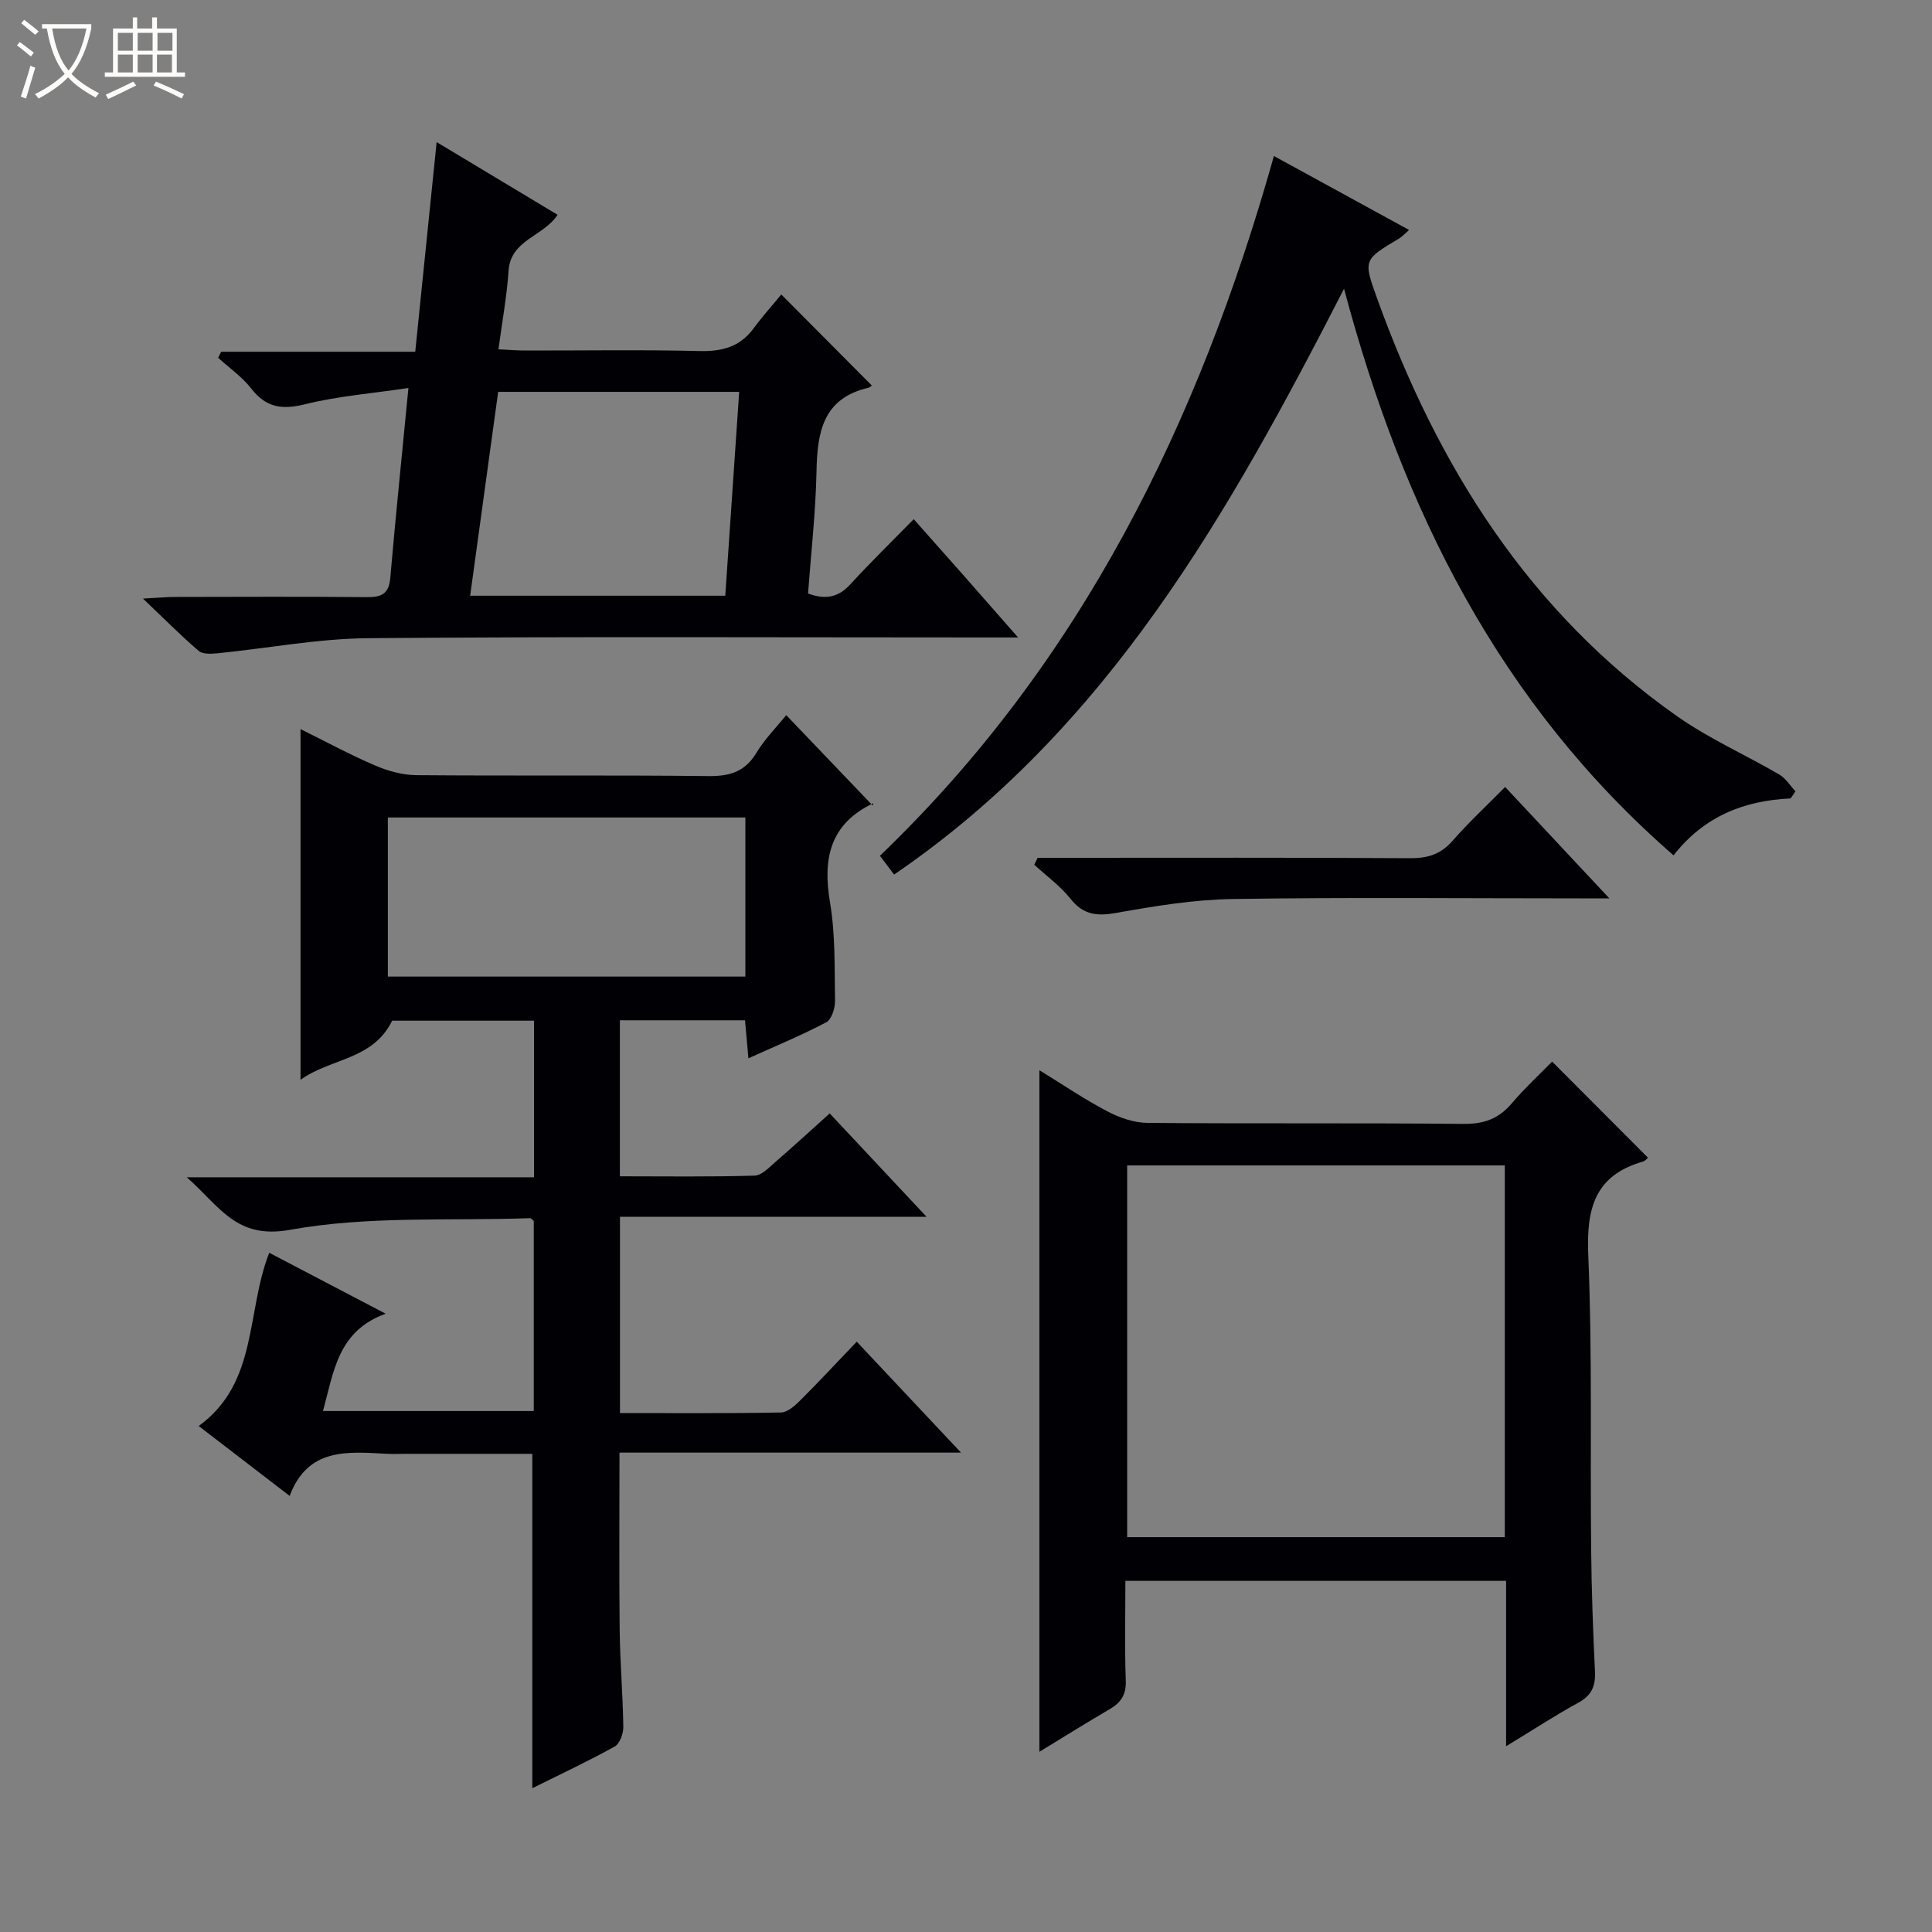 <svg enable-background="new 0 0 400 400" viewBox="0 0 400 400" xmlns="http://www.w3.org/2000/svg"><rect x="0" y="0" width="400" height="400" fill="#808080" stroke="none"/><path d="m6.4 11.7c-1-.8-1.9-1.6-2.9-2.3l.6-.7c.9.7 1.9 1.4 2.9 2.2zm-2.1 8.3c.7-2.1 1.4-4.2 2-6.4.2.1.6.3 1 .4-.7 2.3-1.3 4.4-1.9 6.4zm3-12.8c-1.1-.9-2.1-1.7-2.9-2.4l.6-.7c1 .8 2 1.5 3 2.4zm1.4-1.3v-.9h10.2v.9c-.9 4.2-2.3 7.3-4.1 9.4 1.3 1.4 3.2 2.7 5.7 4-.2.2-.4.5-.7.9-2.5-1.4-4.4-2.7-5.7-4.2-1.4 1.5-3.5 3-6.1 4.4 0 0 0 0-.1-.1-.3-.4-.5-.7-.7-.8 2.7-1.3 4.7-2.8 6.2-4.2-1.8-2.2-3-5.3-3.7-9.4zm9.2 0h-7.1c.6 3.8 1.7 6.7 3.4 8.7 1.7-2.1 2.9-4.8 3.7-8.7z" fill="#fcfbfa"/><path d="m31.6 3.6h.9v2.3h4.1v9.1h1.7v.9h-16.6v-.9h1.7v-9.1h4.1v-2.3h.9v2.3h3.1v-2.3zm-4 13.3.6.8c-1.9.9-3.8 1.9-5.8 2.8-.2-.3-.3-.6-.5-.9 2-.9 3.9-1.8 5.7-2.7zm-3.2-10.1v3.7h3.1v-3.7zm0 4.5v3.7h3.1v-3.7zm4.1-4.5v3.7h3.1v-3.7zm0 4.5v3.7h3.1v-3.7zm9.1 9.1c-2.1-1.1-4.1-2-5.8-2.7l.5-.8c2.2.9 4.1 1.8 5.8 2.6zm-1.9-13.6h-3.1v3.7h3.1zm-3.2 4.5v3.7h3.1v-3.7z" fill="#fcfbfa"/><g fill="#010105"><path d="m191.83 251.92c-21.91 0-42.51 0-63.47 0v40.64c11.09 0 22.21.09 33.33-.12 1.37-.03 2.92-1.43 4.03-2.54 3.88-3.87 7.62-7.9 11.66-12.12 7.25 7.71 14.06 14.96 21.59 22.97-24.03 0-47.19 0-70.71 0 0 12.68-.1 24.78.04 36.88.08 6.65.66 13.29.75 19.94.02 1.37-.74 3.45-1.79 4.03-5.49 3.05-11.18 5.71-17.05 8.63 0-23.26 0-45.94 0-69.23-8.63 0-17.41 0-26.18 0-1.33 0-2.67.06-4-.01-8.04-.41-16.27-1.35-20.06 8.72-6.59-5.06-12.49-9.6-18.83-14.47 12.34-8.97 9.76-23.47 14.6-35.87 7.54 3.95 15.23 7.97 24.11 12.62-9.9 3.57-10.73 11.93-12.98 20.15h43.64c0-13.21 0-26.29 0-39.36-.28-.21-.54-.57-.79-.57-16.59.59-33.49-.52-49.66 2.41-11.13 2.02-14.44-4.72-21.39-10.88h71.9c0-11.25 0-21.67 0-32.42-10.09 0-20.01 0-29.38 0-3.99 8.18-12.77 7.76-18.97 12.24 0-24.6 0-48.33 0-72.61 5.13 2.54 10.18 5.28 15.45 7.54 2.66 1.14 5.68 1.98 8.54 2 20.16.17 40.33-.04 60.49.19 4.43.05 7.57-.92 9.93-4.85 1.69-2.81 4.08-5.2 6.15-7.77 5.96 6.23 11.75 12.28 17.91 18.73.16-.79.18-.53.09-.48-8.91 4.26-10.48 11.38-8.94 20.49 1.13 6.67.93 13.59 1.04 20.4.03 1.52-.7 3.86-1.81 4.45-5.11 2.7-10.47 4.91-16.12 7.46-.25-2.85-.47-5.26-.7-7.87-8.69 0-17.12 0-25.91 0v32.3c9.32 0 18.61.14 27.89-.14 1.51-.04 3.07-1.77 4.42-2.93 3.65-3.15 7.19-6.41 11.13-9.95 6.49 6.91 12.82 13.68 20.05 21.4zm-37.51-82.67c-25.04 0-49.44 0-74.02 0v32.94h74.02c0-11.16 0-21.91 0-32.94z"/><path d="m311.82 361.54c0-12.04 0-22.99 0-34.24-26.22 0-52.14 0-78.82 0 0 6.8-.17 13.72.08 20.63.11 2.92-.98 4.57-3.34 5.94-4.85 2.83-9.62 5.82-14.54 8.82 0-46.98 0-93.6 0-141.11 4.81 2.95 9.27 5.99 14.02 8.49 2.52 1.33 5.53 2.39 8.34 2.41 21.82.19 43.64-.01 65.46.21 4.22.04 7.27-1.07 9.97-4.24 2.66-3.14 5.71-5.95 8.36-8.66 6.87 6.88 13.29 13.33 19.85 19.9-.14.11-.56.67-1.1.82-9.9 2.85-11.66 9.67-11.27 19.22.85 20.29.39 40.63.6 60.95.08 8.48.39 16.96.79 25.43.14 2.99-.69 4.92-3.44 6.41-4.77 2.61-9.33 5.6-14.96 9.02zm-.27-43.29c0-25.9 0-51.45 0-76.96-26.31 0-52.24 0-78.18 0v76.96z"/><path d="m84.56 80.33c-7.48 1.12-14.57 1.67-21.38 3.36-4.77 1.18-8.08.73-11.16-3.24-1.89-2.43-4.54-4.26-6.85-6.37.21-.42.41-.84.62-1.25h40.18c1.48-14.54 2.91-28.52 4.43-43.41 8.47 5.09 16.63 9.99 25.04 15.05-2.9 4.48-9.7 5.14-10.14 11.55-.36 5.26-1.32 10.48-2.1 16.3 2.05.1 3.81.25 5.56.25 12 .02 24-.19 35.99.11 4.71.12 8.43-.83 11.29-4.71 1.86-2.53 3.97-4.87 5.72-7 6.86 6.9 12.8 12.87 18.73 18.83.02-.01-.34.4-.77.5-9.35 2.2-10.51 9.19-10.67 17.27-.17 8.43-1.13 16.84-1.75 25.31 3.51 1.3 6.21.87 8.72-1.87 4.15-4.53 8.56-8.83 13.16-13.52 3.73 4.21 7.13 8.02 10.5 11.84 3.41 3.87 6.8 7.75 11.1 12.65-2.69 0-4.38 0-6.07 0-42.83 0-85.66-.21-128.48.15-10.39.09-20.75 2.08-31.13 3.12-1.31.13-3.1.24-3.95-.48-3.63-3.09-6.99-6.5-11.55-10.84 3.37-.18 5.1-.34 6.83-.34 13.16-.02 26.33-.09 39.49.04 2.99.03 4.59-.61 4.88-3.95 1.1-12.7 2.41-25.39 3.76-39.35zm18.58.8c-1.95 14.18-3.85 28.03-5.8 42.21h52.82c.97-14.16 1.92-28.09 2.88-42.21-16.98 0-33.08 0-49.9 0z"/><path d="m370.72 165.31c-9.65.43-17.94 3.72-24.23 11.78-36.01-31.34-56.02-71.5-68.22-117.31-23.79 46.35-48.85 91.07-93.16 121.29-.85-1.13-1.7-2.26-2.93-3.89 41.66-39.98 66.02-89.62 81.57-144.88 9.6 5.25 18.56 10.16 27.98 15.31-.94.82-1.45 1.41-2.08 1.78-7.33 4.37-7.42 4.39-4.57 12.3 12.51 34.74 31.41 64.97 62.12 86.58 6.62 4.66 14.16 7.99 21.18 12.09 1.34.78 2.25 2.3 3.36 3.48-.34.49-.68.98-1.02 1.47z"/><path d="m311.62 162.93c7.2 7.7 13.96 14.93 21.58 23.07-2.8 0-4.39 0-5.97 0-24 0-48-.24-71.99.13-8.07.12-16.17 1.46-24.14 2.88-4 .71-6.81.41-9.46-2.92-2.11-2.66-4.97-4.72-7.5-7.05.23-.48.46-.96.69-1.44h5.18c24 0 47.99-.07 71.99.08 3.62.02 6.32-.83 8.74-3.6 3.28-3.76 6.96-7.17 10.88-11.15z"/></g></svg>
